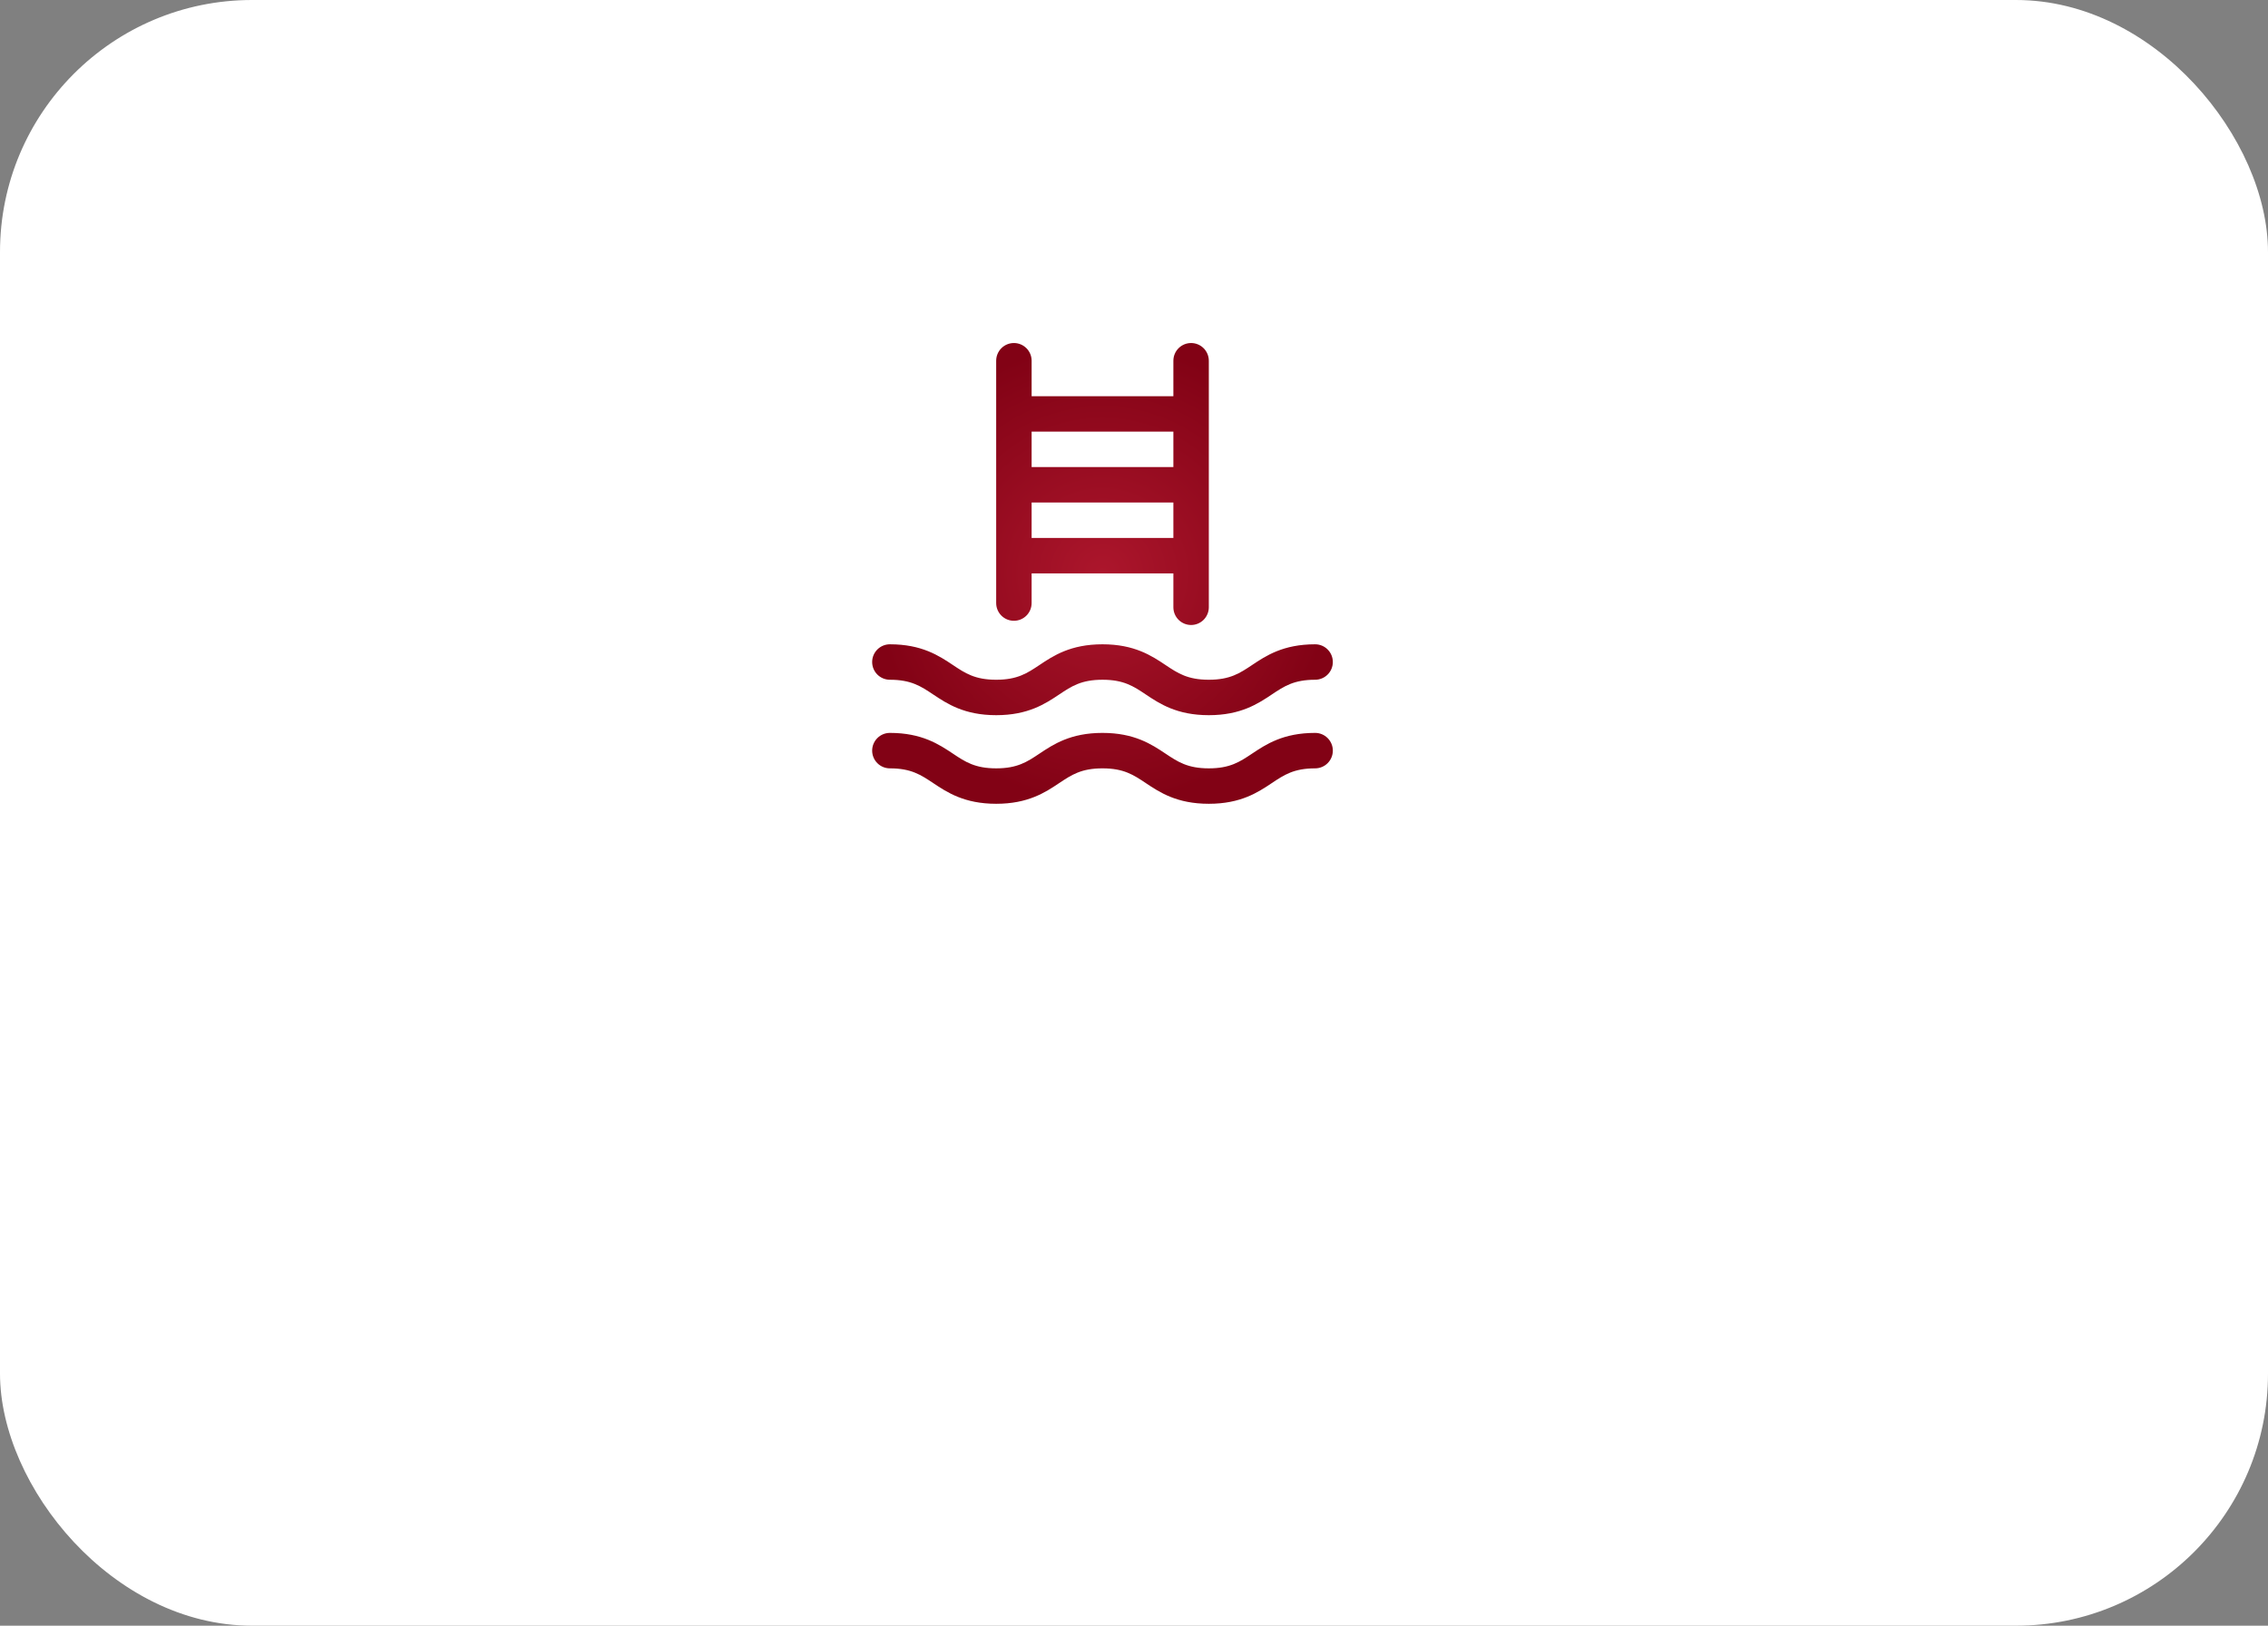 <?xml version="1.0" encoding="UTF-8"?> <svg xmlns="http://www.w3.org/2000/svg" width="180" height="129" viewBox="0 0 180 129" fill="none"><rect x="0" y="0" width="180" height="129" fill="#808080" stroke="none"/><rect width="180" height="129" rx="20" fill="url(#paint0_linear_27_360)"></rect><path d="M80.469 49.26C80.842 49.26 81.199 49.112 81.463 48.848C81.727 48.584 81.875 48.227 81.875 47.854V45.5H93.125V48.188C93.125 48.561 93.273 48.918 93.537 49.182C93.801 49.446 94.158 49.594 94.531 49.594C94.904 49.594 95.262 49.446 95.526 49.182C95.789 48.918 95.938 48.561 95.938 48.188V28.625C95.938 28.252 95.789 27.894 95.526 27.631C95.262 27.367 94.904 27.219 94.531 27.219C94.158 27.219 93.801 27.367 93.537 27.631C93.273 27.894 93.125 28.252 93.125 28.625V31.438H81.875V28.625C81.875 28.252 81.727 27.894 81.463 27.631C81.199 27.367 80.842 27.219 80.469 27.219C80.096 27.219 79.738 27.367 79.474 27.631C79.211 27.894 79.062 28.252 79.062 28.625V47.854C79.062 48.227 79.211 48.584 79.474 48.848C79.738 49.112 80.096 49.26 80.469 49.26ZM81.875 42.688V39.875H93.125V42.688H81.875ZM93.125 34.25V37.062H81.875V34.25H93.125ZM69.219 52.531C69.219 52.158 69.367 51.801 69.631 51.537C69.894 51.273 70.252 51.125 70.625 51.125C73.16 51.125 74.526 52.035 75.624 52.767C76.602 53.421 77.379 53.938 79.062 53.938C80.746 53.938 81.523 53.421 82.501 52.767C83.598 52.035 84.962 51.125 87.498 51.125C90.035 51.125 91.401 52.035 92.498 52.767C93.478 53.421 94.255 53.938 95.938 53.938C97.62 53.938 98.398 53.421 99.376 52.767C100.474 52.035 101.837 51.125 104.375 51.125C104.748 51.125 105.106 51.273 105.369 51.537C105.633 51.801 105.781 52.158 105.781 52.531C105.781 52.904 105.633 53.262 105.369 53.526C105.106 53.789 104.748 53.938 104.375 53.938C102.691 53.938 101.914 54.454 100.937 55.108C99.838 55.84 98.476 56.75 95.938 56.75C93.399 56.75 92.035 55.84 90.938 55.108C89.961 54.454 89.182 53.938 87.5 53.938C85.818 53.938 85.039 54.454 84.062 55.108C82.965 55.84 81.601 56.75 79.064 56.75C76.528 56.75 75.164 55.84 74.065 55.108C73.086 54.454 72.309 53.938 70.625 53.938C70.252 53.938 69.894 53.789 69.631 53.526C69.367 53.262 69.219 52.904 69.219 52.531ZM105.781 59.562C105.781 59.935 105.633 60.293 105.369 60.557C105.106 60.821 104.748 60.969 104.375 60.969C102.691 60.969 101.914 61.486 100.937 62.139C99.838 62.871 98.476 63.781 95.938 63.781C93.399 63.781 92.035 62.871 90.938 62.139C89.961 61.486 89.182 60.969 87.5 60.969C85.818 60.969 85.039 61.486 84.062 62.139C82.965 62.871 81.601 63.781 79.064 63.781C76.528 63.781 75.164 62.871 74.065 62.139C73.086 61.486 72.309 60.969 70.625 60.969C70.252 60.969 69.894 60.821 69.631 60.557C69.367 60.293 69.219 59.935 69.219 59.562C69.219 59.19 69.367 58.832 69.631 58.568C69.894 58.304 70.252 58.156 70.625 58.156C73.16 58.156 74.526 59.067 75.624 59.798C76.602 60.452 77.379 60.969 79.062 60.969C80.746 60.969 81.523 60.452 82.501 59.798C83.598 59.067 84.962 58.156 87.498 58.156C90.035 58.156 91.401 59.067 92.498 59.798C93.478 60.452 94.255 60.969 95.938 60.969C97.62 60.969 98.398 60.452 99.376 59.798C100.474 59.067 101.837 58.156 104.375 58.156C104.748 58.156 105.106 58.304 105.369 58.568C105.633 58.832 105.781 59.19 105.781 59.562Z" fill="url(#paint1_radial_27_360)"></path><defs><linearGradient id="paint0_linear_27_360" x1="90" y1="0" x2="90" y2="129" gradientUnits="userSpaceOnUse"><stop stop-color="white"></stop></linearGradient><radialGradient id="paint1_radial_27_360" cx="0" cy="0" r="1" gradientUnits="userSpaceOnUse" gradientTransform="translate(87.5 45.5) rotate(90) scale(18.281)"><stop stop-color="#AC162C"></stop><stop offset="1" stop-color="#820215"></stop></radialGradient></defs></svg> 